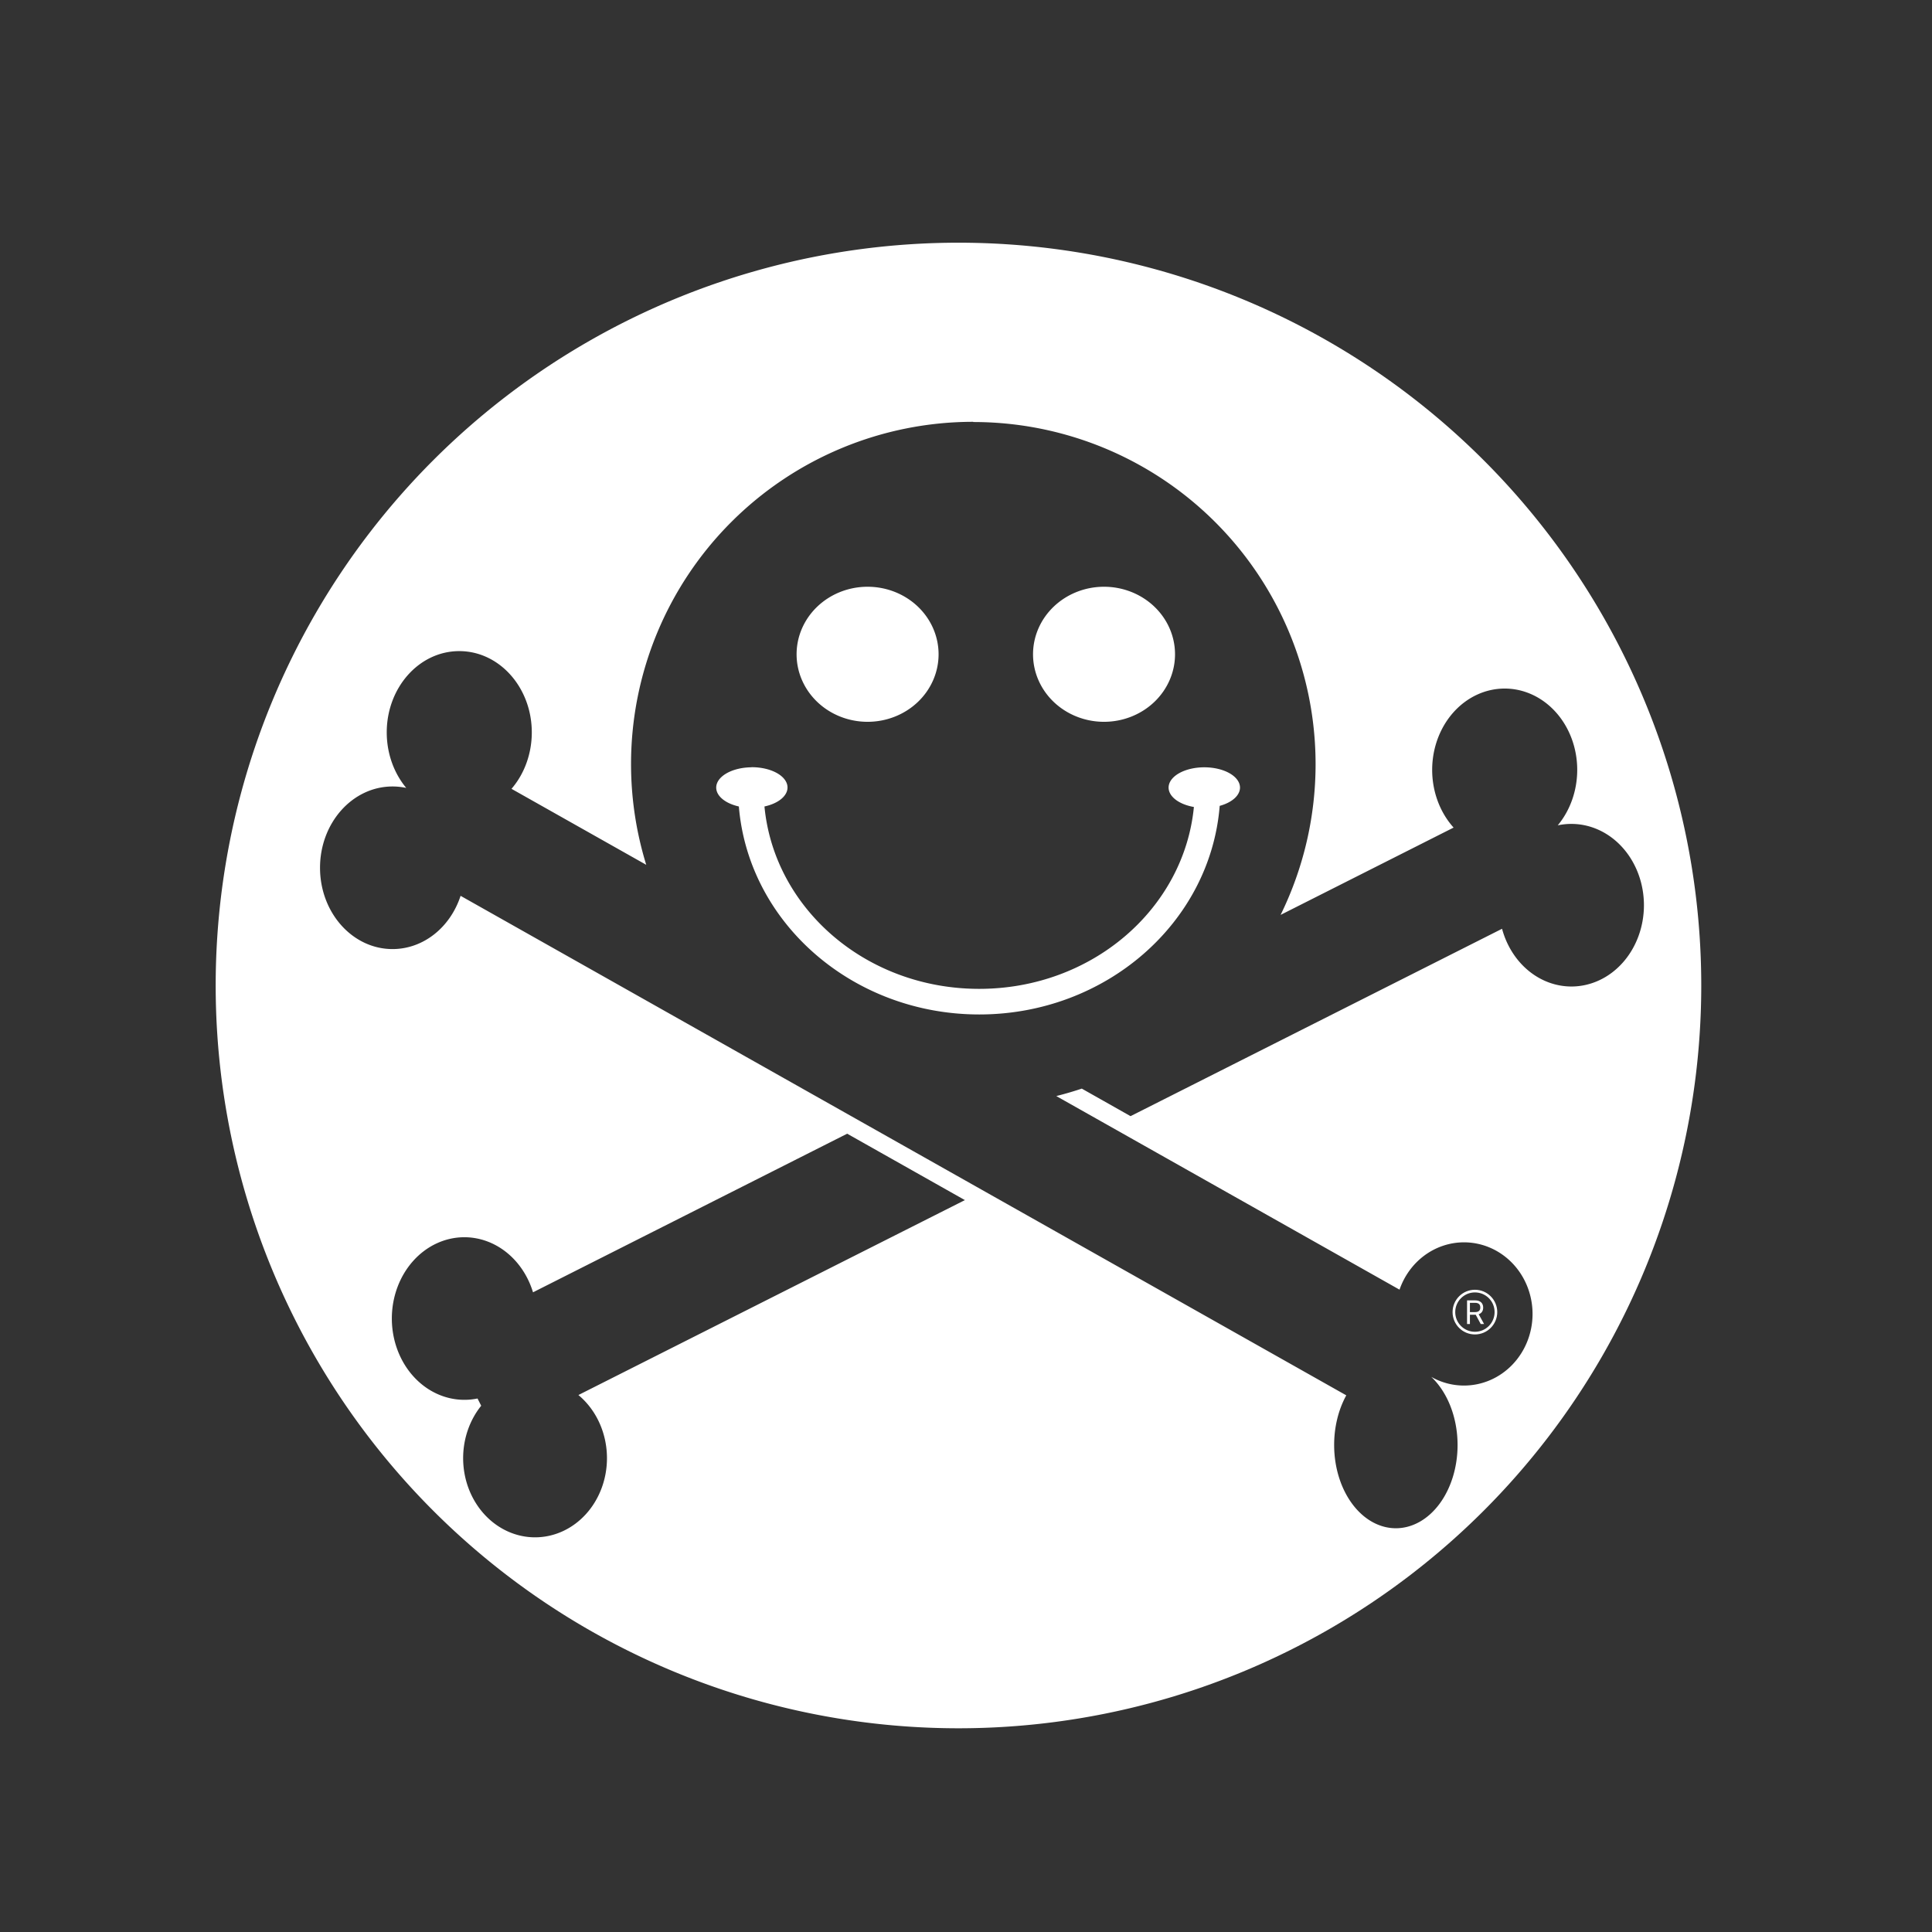 <?xml version="1.0" encoding="UTF-8" standalone="no"?> <svg xmlns:dc="http://purl.org/dc/elements/1.1/" xmlns:cc="http://creativecommons.org/ns#" xmlns:rdf="http://www.w3.org/1999/02/22-rdf-syntax-ns#" xmlns:svg="http://www.w3.org/2000/svg" xmlns="http://www.w3.org/2000/svg" xmlns:sodipodi="http://sodipodi.sourceforge.net/DTD/sodipodi-0.dtd" xmlns:inkscape="http://www.inkscape.org/namespaces/inkscape" inkscape:version="1.0 (4035a4fb49, 2020-05-01)" sodipodi:docname="icons.svg" id="svg28480" version="1.1" viewBox="0 0 17.198 17.198" height="65" width="65"><rect x="0" y="0" width="17.198" height="17.198" fill="#333333" stroke="none"/><defs id="defs28474"></defs><g id="layer1" inkscape:groupmode="layer" inkscape:label="Layer 1"><g id="g8039" transform="matrix(0.908,0,0,0.908,-163.169,451.131)" style="stroke-width:1.101"><path d="m 189.098,-494.461 a 7.282,7.282 0 0 0 -7.282,7.282 7.282,7.282 0 0 0 7.282,7.282 7.282,7.282 0 0 0 7.282,-7.282 7.282,7.282 0 0 0 -7.282,-7.282 z m 0.144,1.758 a 3.355,3.355 0 0 1 0.002,0 3.355,3.355 0 0 1 3.355,3.355 3.355,3.355 0 0 1 -0.343,1.477 l 1.696,-0.856 a 0.711,0.797 0 0 1 -0.21,-0.566 0.711,0.797 0 0 1 0.711,-0.797 0.711,0.797 0 0 1 0.711,0.797 0.711,0.797 0 0 1 -0.191,0.544 0.711,0.797 0 0 1 0.134,-0.014 0.711,0.797 0 0 1 0.711,0.797 0.711,0.797 0 0 1 -0.711,0.797 0.711,0.797 0 0 1 -0.68,-0.566 l -3.642,1.837 -0.478,-0.27 a 3.355,3.355 0 0 1 -0.25,0.073 l 3.365,1.898 a 0.672,0.702 0 0 1 0.632,-0.464 0.672,0.702 0 0 1 0.672,0.702 0.672,0.702 0 0 1 -0.672,0.702 0.672,0.702 0 0 1 -0.321,-0.085 0.605,0.816 0 0 1 0.258,0.668 0.605,0.816 0 0 1 -0.605,0.816 0.605,0.816 0 0 1 -0.605,-0.816 0.605,0.816 0 0 1 0.119,-0.487 l -8.683,-4.897 c -0.103,0.314 -0.369,0.522 -0.667,0.522 -0.393,-1e-5 -0.711,-0.357 -0.711,-0.797 -1e-5,-0.44 0.318,-0.797 0.711,-0.797 0.045,1e-5 0.09,0.005 0.134,0.014 -0.123,-0.148 -0.191,-0.342 -0.191,-0.544 1e-5,-0.44 0.318,-0.797 0.711,-0.797 0.393,-1e-5 0.711,0.357 0.711,0.797 -1e-5,0.206 -0.071,0.405 -0.199,0.553 l 1.321,0.745 a 3.355,3.355 0 0 1 -0.149,-0.988 3.355,3.355 0 0 1 3.354,-3.355 z m -1.04,1.615 a 0.696,0.662 0 0 0 -0.691,0.662 0.696,0.662 0 0 0 0.696,0.662 0.696,0.662 0 0 0 0.696,-0.662 0.696,0.662 0 0 0 -0.696,-0.662 0.696,0.662 0 0 0 -0.004,0 0.696,0.662 0 0 1 -3e-5,0 z m 2.318,0 a 0.696,0.662 0 0 0 -0.691,0.662 0.696,0.662 0 0 0 0.696,0.662 0.696,0.662 0 0 0 0.696,-0.662 0.696,0.662 0 0 0 -0.696,-0.662 0.696,0.662 0 0 0 -0.004,0 0.696,0.662 0 0 1 -2e-5,0 z m -3.45,1.77 a 0.35,0.199 0 0 0 -0.347,0.199 0.35,0.199 0 0 0 0.222,0.185 c 0.095,1.144 1.119,2.039 2.357,2.039 1.24,0 2.265,-0.898 2.357,-2.045 a 0.35,0.199 0 0 0 0.199,-0.179 0.35,0.199 0 0 0 -0.35,-0.199 0.35,0.199 0 0 0 -0.35,0.199 0.35,0.199 0 0 0 0.248,0.19 c -0.097,0.997 -0.997,1.783 -2.105,1.783 -1.109,0 -2.01,-0.788 -2.105,-1.788 a 0.35,0.199 0 0 0 0.226,-0.186 0.35,0.199 0 0 0 -0.35,-0.199 0.35,0.199 0 0 0 -0.003,0 z m 0.937,3.592 1.154,0.651 -3.789,1.911 a 0.705,0.776 0 0 1 0.28,0.619 0.705,0.776 0 0 1 -0.705,0.776 0.705,0.776 0 0 1 -0.705,-0.776 0.705,0.776 0 0 1 0.177,-0.514 l -0.036,-0.071 a 0.711,0.797 0 0 1 -0.129,0.013 0.711,0.797 0 0 1 -0.711,-0.797 0.711,0.797 0 0 1 0.711,-0.797 0.711,0.797 0 0 1 0.673,0.54 z" style="fill:#ffffff;fill-opacity:1;stroke:none;stroke-width:1.165;stroke-miterlimit:4;stroke-dasharray:none;stroke-opacity:1" id="path7596"></path><path d="m 194.161,-483.758 c 0.121,0 0.219,-0.098 0.219,-0.219 0,-0.121 -0.098,-0.219 -0.219,-0.219 -0.121,0 -0.219,0.098 -0.219,0.219 0,0.121 0.098,0.219 0.219,0.219 z m 0,-0.026 c -0.106,0 -0.193,-0.086 -0.193,-0.193 0,-0.106 0.086,-0.193 0.193,-0.193 0.107,0 0.193,0.086 0.193,0.193 0,0.106 -0.086,0.193 -0.193,0.193 z m -0.077,-0.076 h 0.028 v -0.091 h 0.051 c 0.002,0 0.004,0 0.006,-1e-4 l 0.049,0.091 h 0.033 l -0.053,-0.096 c 0.03,-0.01 0.044,-0.034 0.044,-0.065 0,-0.041 -0.025,-0.071 -0.079,-0.071 h -0.079 z m 0.028,-0.117 v -0.091 h 0.05 c 0.038,0 0.052,0.018 0.052,0.046 0,0.028 -0.015,0.045 -0.052,0.045 z" style="font-style:normal;font-variant:normal;font-weight:normal;font-stretch:normal;font-size:6.094px;line-height:1.25;font-family:'Adobe Caslon Pro';-inkscape-font-specification:'Adobe Caslon Pro';text-align:center;letter-spacing:0px;word-spacing:0px;text-anchor:middle;fill:#ffffff;fill-opacity:1;stroke:none;stroke-width:0.291" id="path7851"></path></g></g></svg> 